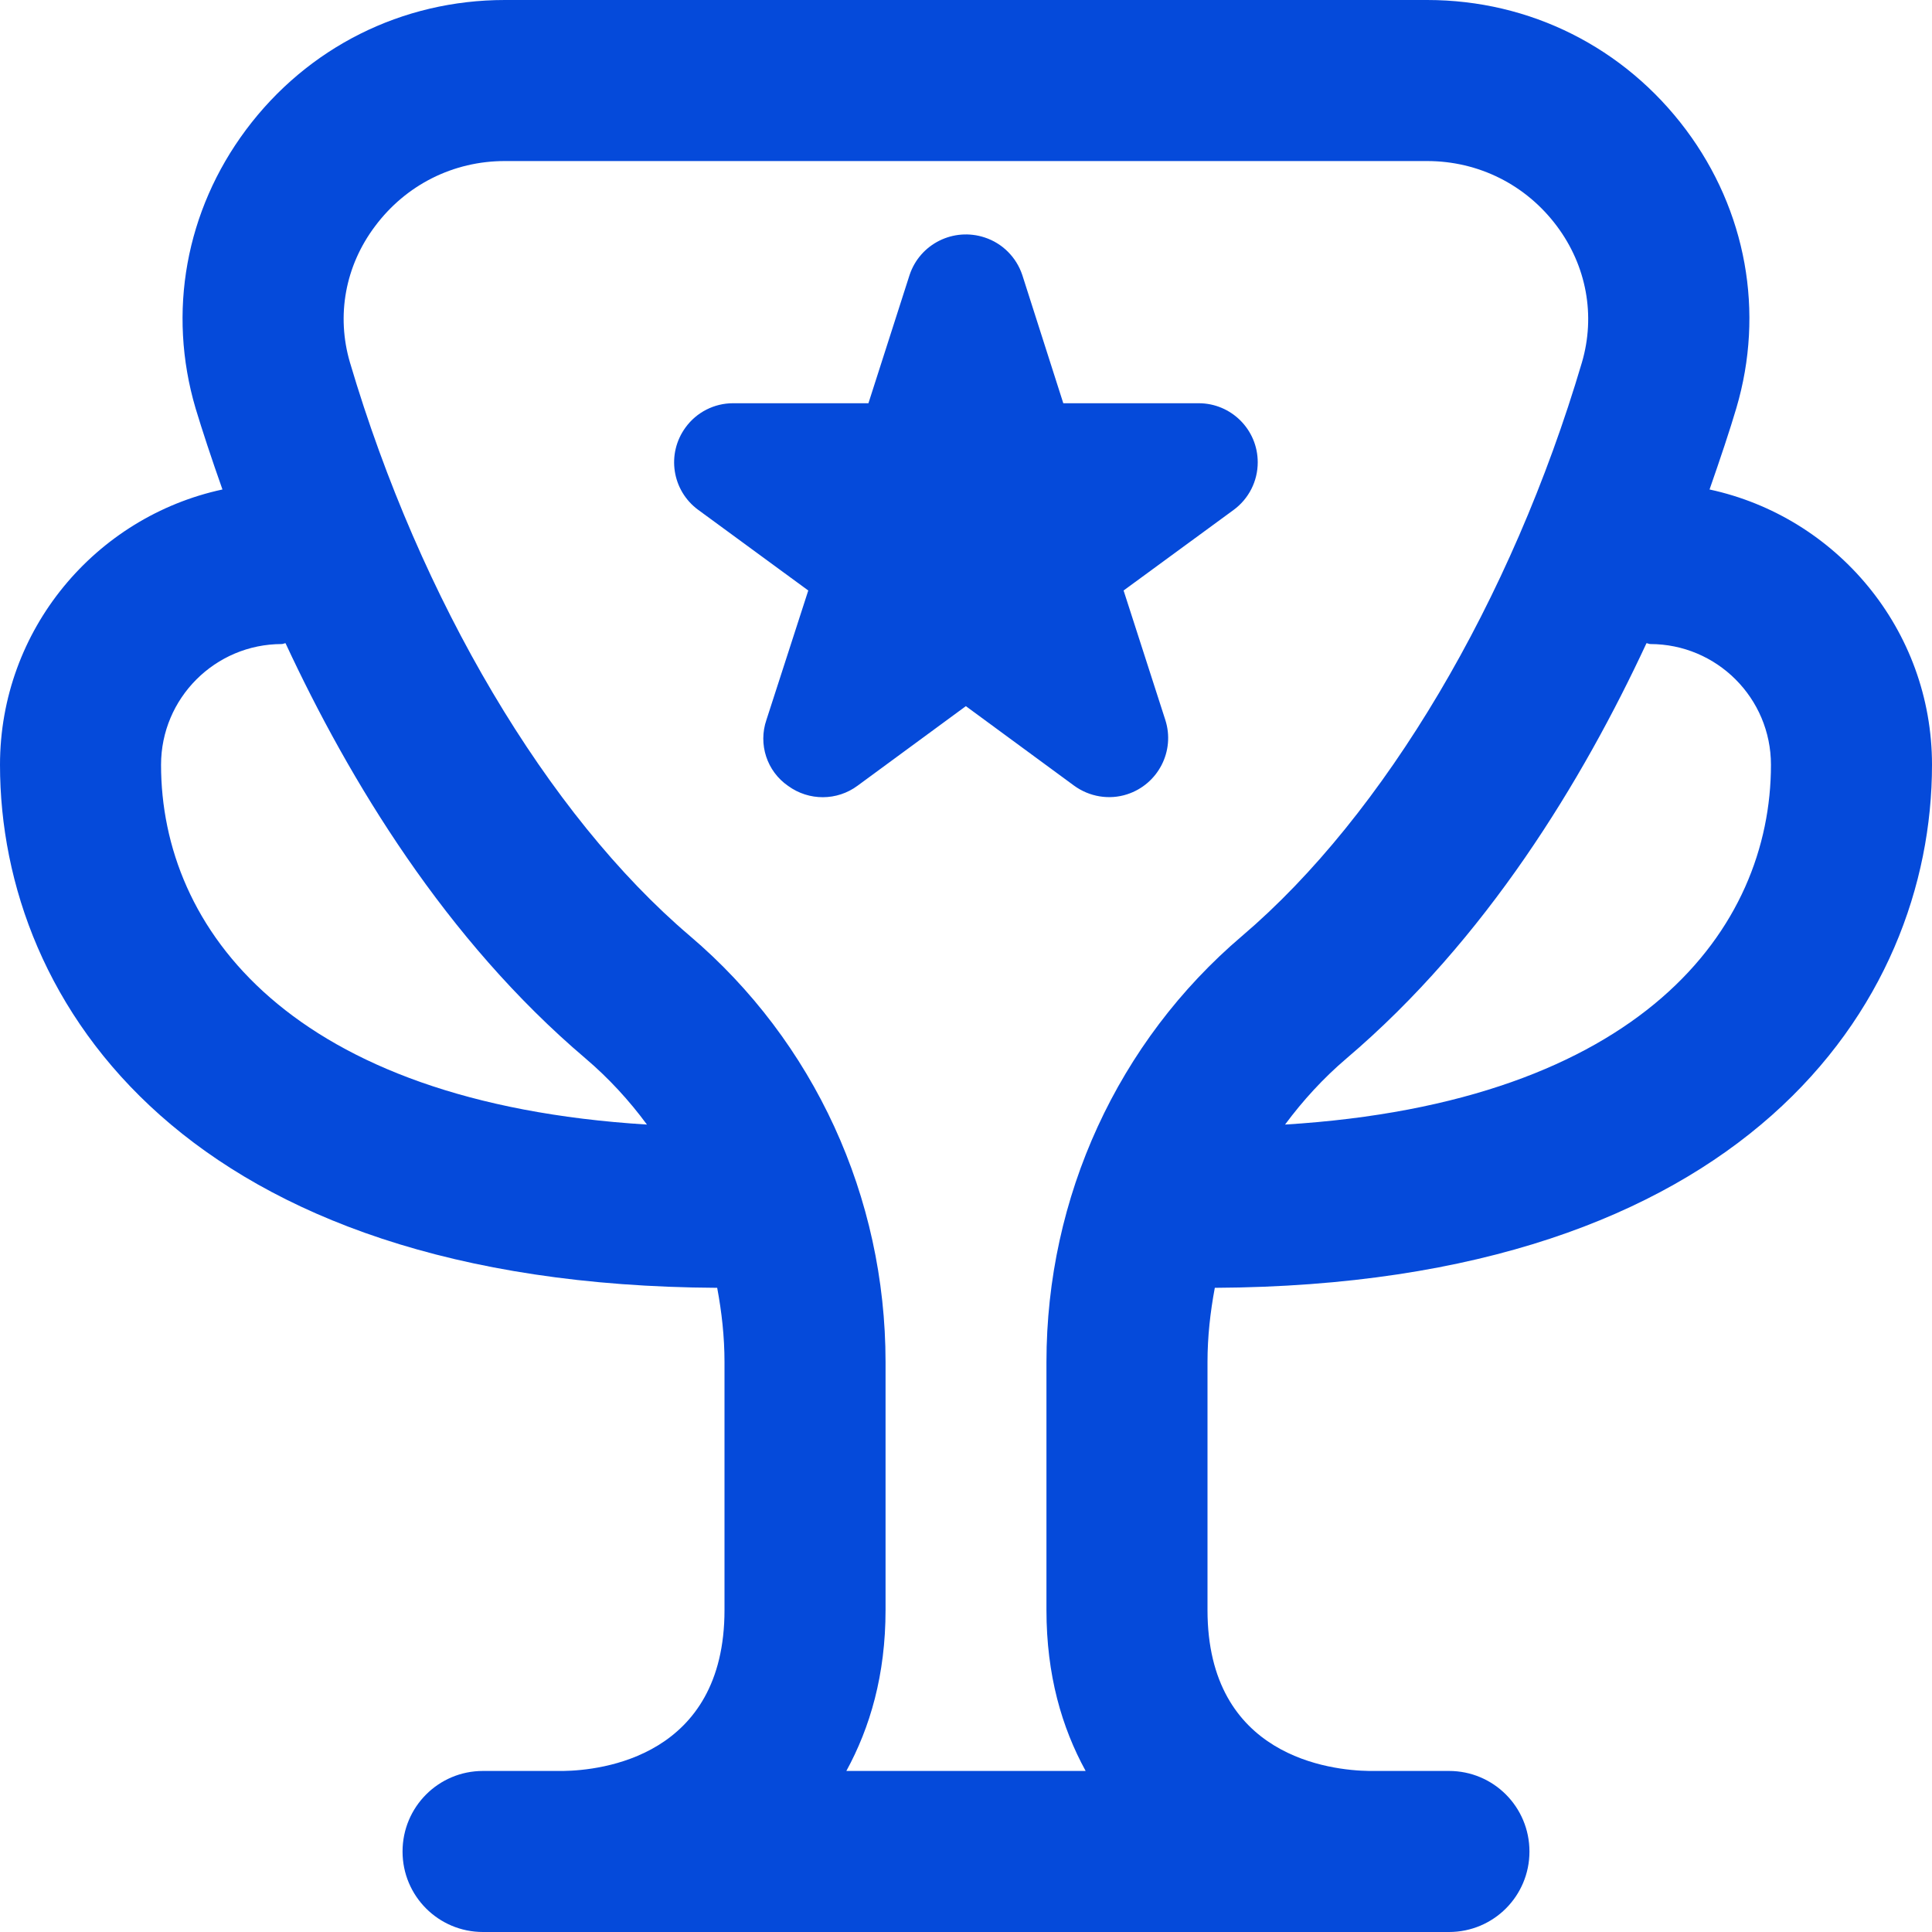 <svg width="14" height="14" viewBox="0 0 14 14" fill="none" xmlns="http://www.w3.org/2000/svg">
<g clip-path="url(#clip0_2130_6166)">
<path d="M8.803 9.332C12.636 9.312 14 7.282 14 5.542C14 4.563 13.308 3.745 12.388 3.547C12.467 3.321 12.536 3.114 12.582 2.958C12.788 2.262 12.655 1.526 12.217 0.94C11.77 0.343 11.087 0 10.342 0H3.658C2.913 0 2.229 0.343 1.783 0.94C1.345 1.527 1.212 2.262 1.417 2.958C1.464 3.114 1.532 3.321 1.612 3.547C0.692 3.745 0 4.563 0 5.542C0 7.282 1.364 9.312 5.197 9.332C5.23 9.508 5.25 9.687 5.25 9.87V11.667C5.25 12.732 4.354 12.829 4.083 12.833H3.5C3.177 12.833 2.917 13.094 2.917 13.417C2.917 13.739 3.177 14 3.5 14H10.5C10.823 14 11.083 13.739 11.083 13.417C11.083 13.094 10.823 12.833 10.5 12.833H9.921C9.646 12.829 8.75 12.732 8.75 11.667V9.87C8.75 9.687 8.77 9.508 8.803 9.332ZM11.958 4.667C12.441 4.667 12.833 5.059 12.833 5.542C12.833 6.728 11.895 7.99 9.312 8.149C9.441 7.975 9.589 7.813 9.757 7.67C10.771 6.808 11.468 5.656 11.931 4.661C11.941 4.661 11.948 4.667 11.958 4.667ZM1.167 5.542C1.167 5.059 1.559 4.667 2.042 4.667C2.052 4.667 2.06 4.661 2.069 4.661C2.532 5.656 3.228 6.808 4.243 7.67C4.411 7.813 4.559 7.974 4.688 8.149C2.105 7.99 1.167 6.728 1.167 5.542ZM6.133 12.833C6.305 12.518 6.417 12.137 6.417 11.667V9.87C6.417 8.674 5.9 7.548 4.999 6.782C3.967 5.904 3.046 4.351 2.536 2.627C2.436 2.287 2.501 1.927 2.718 1.639C2.942 1.339 3.285 1.167 3.658 1.167H10.341C10.715 1.167 11.058 1.339 11.282 1.639C11.497 1.927 11.563 2.287 11.463 2.627C10.953 4.352 10.032 5.904 9.001 6.782C8.1 7.548 7.583 8.674 7.583 9.87V11.667C7.583 12.137 7.694 12.518 7.867 12.833H6.133ZM5.711 5.695C5.557 5.589 5.493 5.393 5.554 5.216L5.857 4.279L5.06 3.695C4.869 3.555 4.828 3.288 4.968 3.097C5.048 2.987 5.176 2.922 5.312 2.922H6.293L6.591 1.993C6.666 1.767 6.91 1.646 7.136 1.721C7.264 1.763 7.365 1.864 7.408 1.993L7.705 2.922H8.686C8.922 2.922 9.114 3.113 9.114 3.35C9.114 3.487 9.049 3.615 8.938 3.696L8.142 4.279L8.444 5.216C8.517 5.441 8.393 5.683 8.167 5.756C8.037 5.798 7.894 5.774 7.783 5.693L6.999 5.117L6.215 5.693C6.066 5.804 5.862 5.805 5.711 5.695Z" fill="#054ADA"/>
</g>
<defs>
<clipPath id="clip0_2130_6166">
<rect width="14" height="14" fill="white"/>
</clipPath>
</defs>
</svg>
